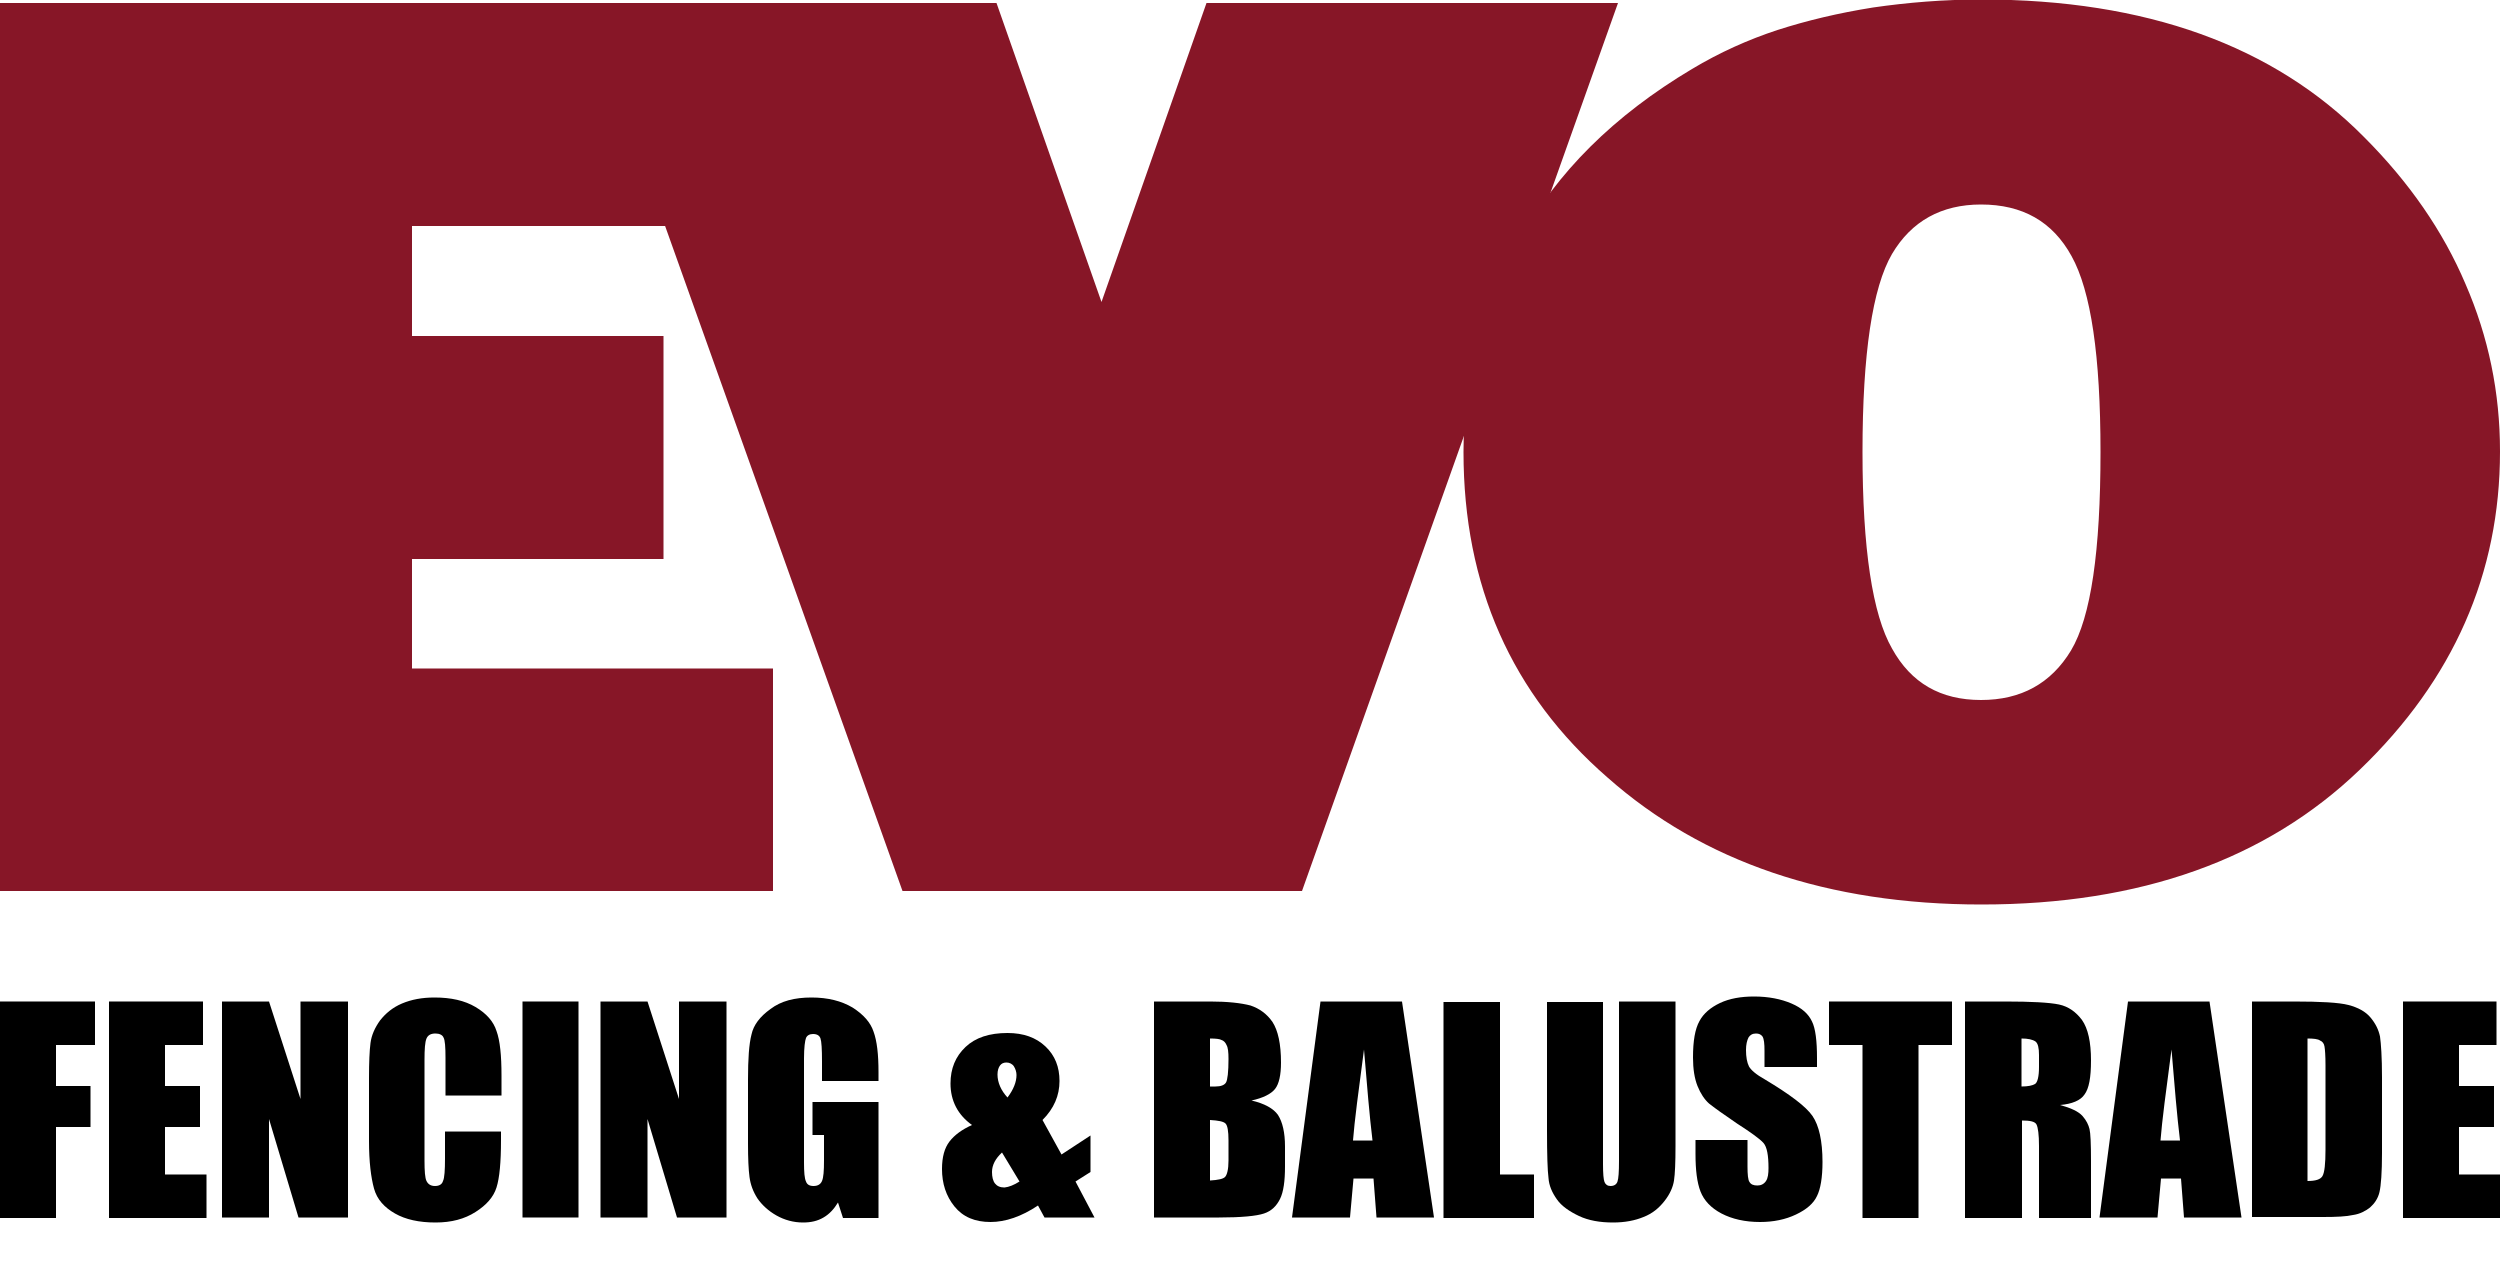 <?xml version="1.0" encoding="utf-8"?>
<!-- Generator: Adobe Illustrator 21.0.2, SVG Export Plug-In . SVG Version: 6.00 Build 0)  -->
<svg version="1.1" id="Layer_1" xmlns="http://www.w3.org/2000/svg" xmlns:xlink="http://www.w3.org/1999/xlink" x="0px" y="0px"
	 viewBox="0 0 500 253" style="enable-background:new 0 0 500 253;" xml:space="preserve">
<style type="text/css">
	.st0{fill:#871627;}
</style>
<g>
	<g>
		<path class="st0" d="M154.6,133.6v44.6H0V0.6h154.6v44.6H82.4v22h50.3v44.6H82.4v21.9H154.6z"/>
		<path class="st0" d="M323.6,0.6l-63.2,177.6h-79.9L117.1,0.6h82.2l21,59.8l21-59.8H323.6z"/>
	</g>
</g>
<g>
	<g>
		<path class="st0" d="M292.7,90.4c0-14.6,3.7-28.7,11.2-42.3c7.4-13.6,18.9-25,34.5-34.3c5.5-3.3,11.3-5.9,17.1-7.8
			c5.9-1.9,12.2-3.4,19.1-4.5c6.9-1,14.1-1.6,21.7-1.6c32.9,0,58.4,9.2,76.5,27.5c9,9,15.8,18.8,20.3,29.4
			c4.6,10.6,6.9,21.7,6.9,33.5c0,24.4-9.3,45.6-28,63.6c-18.7,18-43.9,27-75.7,27c-30.7,0-55.7-8.5-74.8-25.4
			C302.3,138.8,292.7,117.1,292.7,90.4z M372.5,90.4c0,19.4,2,32.5,5.9,39.3c3.8,6.9,9.7,10.3,17.8,10.3c8,0,14-3.3,18-9.9
			c4-6.7,5.9-19.9,5.9-39.7c0-19.2-1.9-32.2-5.8-39.2c-3.8-6.9-9.8-10.3-18.1-10.3c-7.9,0-13.9,3.3-17.8,9.9
			C374.5,57.5,372.5,70.7,372.5,90.4z"/>
	</g>
</g>
<g>
	<path d="M0,200.3h19v8.7h-7.8v8.2h6.9v8.2h-6.9v18.2H0V200.3z"/>
	<path d="M21.8,200.3h18.8v8.7H33v8.2h7v8.2h-7v9.5h8.3v8.7H21.8V200.3z"/>
	<path d="M69.6,200.3v43.2h-9.9l-5.9-19.7v19.7h-9.4v-43.2h9.4l6.3,19.5v-19.5H69.6z"/>
	<path d="M100.4,219.1H89.1v-7.5c0-2.2-0.1-3.6-0.4-4.1c-0.2-0.5-0.8-0.8-1.6-0.8c-0.9,0-1.5,0.3-1.8,1s-0.4,2.1-0.4,4.3v20.1
		c0,2.1,0.1,3.5,0.4,4.1s0.8,1,1.7,1c0.8,0,1.4-0.3,1.6-1c0.3-0.6,0.4-2.2,0.4-4.5v-5.4h11.2v1.7c0,4.5-0.3,7.6-0.9,9.5
		c-0.6,1.9-2,3.5-4.2,4.9c-2.2,1.4-4.8,2.1-8,2.1c-3.3,0-6-0.6-8.1-1.8c-2.1-1.2-3.6-2.8-4.2-5s-1-5.3-1-9.5v-12.6
		c0-3.1,0.1-5.5,0.3-7c0.2-1.6,0.9-3.1,1.9-4.5c1.1-1.4,2.5-2.6,4.4-3.4s4-1.2,6.5-1.2c3.3,0,6,0.6,8.2,1.9c2.2,1.3,3.6,2.9,4.2,4.8
		c0.7,1.9,1,4.9,1,8.9V219.1z"/>
	<path d="M115.7,200.3v43.2h-11.2v-43.2H115.7z"/>
	<path d="M145.3,200.3v43.2h-9.9l-5.9-19.7v19.7h-9.4v-43.2h9.4l6.3,19.5v-19.5H145.3z"/>
	<path d="M175.6,216.2h-11.2v-3.9c0-2.5-0.1-4-0.3-4.6c-0.2-0.6-0.7-0.9-1.5-0.9c-0.7,0-1.2,0.3-1.4,0.8s-0.4,1.9-0.4,4.1v20.8
		c0,1.9,0.1,3.2,0.4,3.8c0.2,0.6,0.7,0.9,1.5,0.9c0.8,0,1.4-0.3,1.7-1c0.3-0.7,0.4-2,0.4-4.1v-5.1h-2.3v-6.6h13.2v23.2h-7.1l-1-3.1
		c-0.8,1.3-1.7,2.3-2.9,3c-1.2,0.7-2.5,1-4.1,1c-1.9,0-3.7-0.5-5.3-1.4c-1.6-0.9-2.9-2.1-3.8-3.4c-0.9-1.4-1.4-2.8-1.6-4.3
		c-0.2-1.5-0.3-3.7-0.3-6.7v-12.8c0-4.1,0.2-7.1,0.7-9c0.4-1.9,1.7-3.6,3.8-5.1c2.1-1.6,4.8-2.3,8.2-2.3c3.3,0,6,0.7,8.2,2
		c2.2,1.4,3.6,3,4.2,4.8c0.7,1.9,1,4.6,1,8.1V216.2z"/>
	<path d="M218.1,227.1v7.3l-3,1.9l3.8,7.2h-10l-1.3-2.4c-3.3,2.2-6.5,3.3-9.5,3.3c-3.1,0-5.5-1-7.2-3.1s-2.5-4.6-2.5-7.5
		c0-2.4,0.5-4.2,1.5-5.5c1-1.3,2.5-2.4,4.5-3.3c-2.8-2-4.3-4.8-4.3-8.3c0-3,1-5.4,3-7.3s4.8-2.8,8.4-2.8c3.2,0,5.7,0.9,7.6,2.7
		s2.8,4.1,2.8,6.9c0,2.9-1.1,5.5-3.4,7.8l3.8,6.9L218.1,227.1z M203.9,236.3l-3.5-5.8c-1.3,1.2-2,2.5-2,3.9c0,1,0.2,1.8,0.6,2.3
		c0.4,0.5,1,0.8,1.9,0.8C201.8,237.4,202.8,237,203.9,236.3z M201.5,219.5c1.2-1.6,1.8-3.1,1.8-4.5c0-0.6-0.2-1.2-0.5-1.7
		s-0.9-0.8-1.5-0.8c-0.6,0-1,0.2-1.3,0.6c-0.3,0.4-0.5,1-0.5,1.8C199.5,216.5,200.2,218.1,201.5,219.5z"/>
	<path d="M230.8,200.3H242c3.5,0,6.2,0.3,8.1,0.8c1.8,0.6,3.3,1.7,4.4,3.3c1.1,1.7,1.7,4.4,1.7,8.1c0,2.5-0.4,4.3-1.2,5.3
		c-0.8,1-2.4,1.8-4.7,2.3c2.6,0.6,4.4,1.6,5.3,2.9c0.9,1.4,1.4,3.5,1.4,6.3v4c0,2.9-0.3,5.1-1,6.5c-0.7,1.4-1.7,2.4-3.2,2.9
		c-1.5,0.5-4.5,0.8-9,0.8h-13V200.3z M242,207.7v9.6c0.5,0,0.9,0,1.1,0c1.1,0,1.8-0.3,2.1-0.8c0.3-0.5,0.5-2.1,0.5-4.7
		c0-1.4-0.1-2.3-0.4-2.8c-0.2-0.5-0.6-0.9-1-1C244,207.8,243.2,207.7,242,207.7z M242,224v12.1c1.6-0.1,2.6-0.3,3-0.7
		c0.4-0.4,0.7-1.5,0.7-3.3v-4c0-1.9-0.2-3-0.6-3.4S243.7,224.1,242,224z"/>
	<path d="M280.4,200.3l6.4,43.2h-11.5l-0.6-7.8h-4l-0.7,7.8h-11.6l5.7-43.2H280.4z M274.5,228.1c-0.6-4.9-1.1-11-1.7-18.2
		c-1.1,8.3-1.9,14.3-2.2,18.2H274.5z"/>
	<path d="M300,200.3v34.6h6.8v8.7h-18.1v-43.2H300z"/>
	<path d="M335.1,200.3v28.9c0,3.3-0.1,5.6-0.3,6.9c-0.2,1.3-0.8,2.7-1.9,4.1c-1.1,1.4-2.4,2.5-4.2,3.2c-1.7,0.7-3.7,1.1-6.1,1.1
		c-2.6,0-4.9-0.4-6.8-1.3s-3.5-2-4.4-3.3c-1-1.4-1.6-2.8-1.7-4.3c-0.2-1.5-0.3-4.7-0.3-9.6v-25.6h11.2v32.4c0,1.9,0.1,3.1,0.3,3.6
		c0.2,0.5,0.6,0.8,1.2,0.8c0.7,0,1.2-0.3,1.4-0.9s0.3-1.9,0.3-4.1v-31.9H335.1z"/>
	<path d="M363.3,213.4h-10.4v-3.2c0-1.5-0.1-2.4-0.4-2.9c-0.3-0.4-0.7-0.6-1.3-0.6c-0.7,0-1.2,0.3-1.5,0.8c-0.3,0.6-0.5,1.4-0.5,2.5
		c0,1.4,0.2,2.5,0.6,3.3c0.4,0.7,1.4,1.6,3.2,2.6c5,3,8.2,5.4,9.5,7.3c1.3,1.9,2,5,2,9.2c0,3.1-0.4,5.4-1.1,6.8
		c-0.7,1.5-2.1,2.7-4.2,3.7s-4.5,1.5-7.2,1.5c-3,0-5.6-0.6-7.7-1.7c-2.1-1.1-3.5-2.6-4.2-4.4c-0.7-1.8-1-4.3-1-7.5V228h10.4v5.3
		c0,1.6,0.1,2.7,0.4,3.1c0.3,0.5,0.8,0.7,1.6,0.7c0.7,0,1.3-0.3,1.7-0.9c0.4-0.6,0.5-1.5,0.5-2.6c0-2.5-0.3-4.2-1-5
		c-0.7-0.8-2.5-2.1-5.3-3.9c-2.8-1.9-4.6-3.2-5.6-4c-0.9-0.8-1.7-2-2.3-3.5c-0.6-1.5-0.9-3.4-0.9-5.7c0-3.3,0.4-5.7,1.3-7.3
		c0.8-1.5,2.2-2.7,4.1-3.6c1.9-0.9,4.2-1.3,6.8-1.3c2.9,0,5.4,0.5,7.5,1.4c2.1,0.9,3.4,2.1,4.1,3.6c0.7,1.4,1,3.9,1,7.3V213.4z"/>
	<path d="M390.4,200.3v8.7h-6.7v34.6h-11.2v-34.6h-6.7v-8.7H390.4z"/>
	<path d="M393,200.3h8c5.3,0,8.9,0.2,10.8,0.6c1.9,0.4,3.4,1.5,4.6,3.1c1.2,1.7,1.8,4.4,1.8,8.1c0,3.4-0.4,5.6-1.3,6.8
		c-0.8,1.2-2.5,1.9-4.9,2.1c2.2,0.6,3.7,1.3,4.5,2.2c0.8,0.9,1.2,1.8,1.4,2.6c0.2,0.8,0.3,2.9,0.3,6.4v11.4h-10.4v-14.4
		c0-2.3-0.2-3.7-0.5-4.3s-1.3-0.8-2.9-0.8v19.5H393V200.3z M404.3,207.7v9.6c1.3,0,2.2-0.2,2.7-0.5s0.8-1.5,0.8-3.4V211
		c0-1.4-0.2-2.3-0.7-2.7C406.5,207.9,405.6,207.7,404.3,207.7z"/>
	<path d="M441.9,200.3l6.4,43.2h-11.5l-0.6-7.8h-4l-0.7,7.8h-11.6l5.7-43.2H441.9z M436,228.1c-0.6-4.9-1.1-11-1.7-18.2
		c-1.1,8.3-1.9,14.3-2.2,18.2H436z"/>
	<path d="M450.3,200.3h8.4c5.4,0,9.1,0.2,11,0.7s3.4,1.3,4.4,2.5s1.6,2.4,1.9,3.8c0.2,1.4,0.4,4.1,0.4,8.2v15.1
		c0,3.9-0.2,6.5-0.5,7.8s-1,2.3-1.9,3.1c-0.9,0.7-2,1.3-3.4,1.5c-1.3,0.3-3.3,0.4-6,0.4h-14.2V200.3z M461.5,207.7v28.5
		c1.6,0,2.6-0.3,3-1c0.4-0.7,0.6-2.4,0.6-5.3v-16.8c0-2-0.1-3.2-0.2-3.8c-0.1-0.6-0.4-1-0.9-1.2
		C463.6,207.8,462.7,207.7,461.5,207.7z"/>
	<path d="M480.5,200.3h18.8v8.7h-7.5v8.2h7v8.2h-7v9.5h8.3v8.7h-19.5V200.3z"/>
</g>
</svg>

